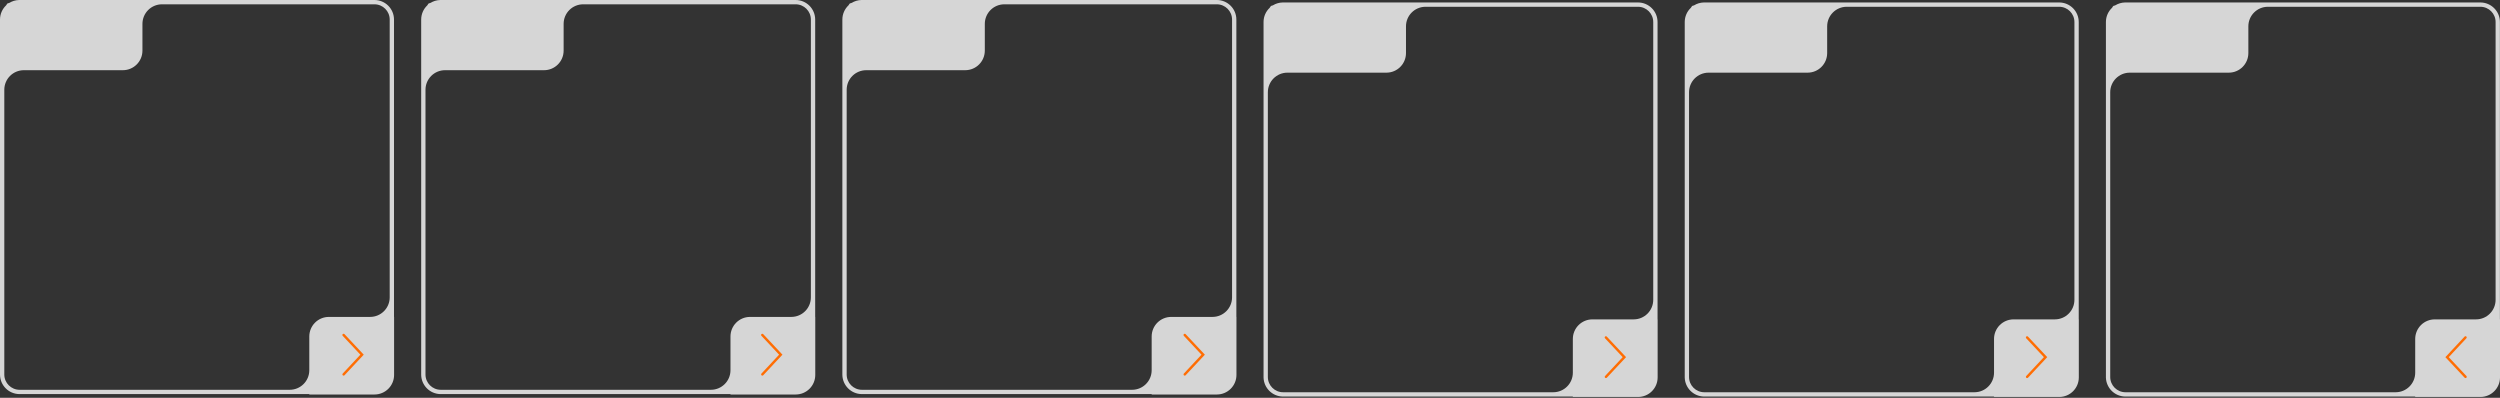 <?xml version="1.0" encoding="UTF-8"?> <svg xmlns="http://www.w3.org/2000/svg" width="2030" height="323" viewBox="0 0 2030 323" fill="none"><rect x="0" y="0" width="2030" height="323" fill="#333333" stroke="none"/><path data-figma-bg-blur-radius="6.67365" d="M2014.04 2C2022.82 2 2029.93 9.114 2029.93 17.89V259.298C2029.93 259.317 2029.95 259.333 2029.96 259.333V259.333C2029.98 259.333 2030 259.349 2030 259.368V306.443C2030 315.219 2022.89 322.333 2014.11 322.333H1961.32C1961.23 322.333 1961.15 322.258 1961.15 322.167V322.167C1961.15 322.075 1961.08 322 1960.98 322H1725.89L1725.48 321.995C1717.03 321.781 1710.22 314.97 1710 306.521L1710 306.11V17.89C1710 13.349 1711.9 9.254 1714.96 6.358C1715.15 6.171 1715.31 5.948 1715.42 5.698L1715.46 5.597C1715.7 5.03 1716.23 4.641 1716.84 4.588V4.588C1717.11 4.564 1717.37 4.473 1717.6 4.332C1719.9 2.92 1722.6 2.078 1725.48 2.005L1725.89 2H2014.04ZM1825.66 43.11C1825.66 51.886 1818.55 59 1809.77 59H1729.39C1720.61 59 1713.5 66.114 1713.5 74.89V306.11C1713.5 312.955 1719.04 318.504 1725.89 318.504H1945.26C1954.04 318.504 1961.15 311.39 1961.15 302.614V275.223C1961.15 266.447 1968.27 259.333 1977.04 259.333H2010.54C2019.32 259.333 2026.43 252.219 2026.43 243.443V17.89C2026.43 11.045 2020.89 5.496 2014.04 5.496H1841.55C1832.78 5.496 1825.66 12.61 1825.66 21.386V43.11Z" fill="white" fill-opacity="0.8"></path><path data-figma-bg-blur-radius="6.67365" d="M1672.04 2C1680.82 2 1687.93 9.114 1687.93 17.89V259.298C1687.93 259.317 1687.95 259.333 1687.96 259.333V259.333C1687.98 259.333 1688 259.349 1688 259.368V306.443C1688 315.219 1680.89 322.333 1672.11 322.333H1619.32C1619.23 322.333 1619.15 322.258 1619.15 322.167V322.167C1619.15 322.075 1619.08 322 1618.98 322H1383.89L1383.48 321.995C1375.03 321.781 1368.22 314.97 1368 306.521L1368 306.11V17.89C1368 13.349 1369.9 9.254 1372.96 6.358C1373.15 6.171 1373.31 5.948 1373.42 5.698L1373.46 5.597C1373.7 5.03 1374.23 4.641 1374.84 4.588V4.588C1375.11 4.564 1375.37 4.473 1375.6 4.332C1377.9 2.92 1380.6 2.078 1383.48 2.005L1383.89 2H1672.04ZM1483.66 43.11C1483.66 51.886 1476.55 59 1467.77 59H1387.39C1378.61 59 1371.5 66.114 1371.5 74.89V306.11C1371.5 312.955 1377.04 318.504 1383.89 318.504H1603.26C1612.04 318.504 1619.15 311.39 1619.15 302.614V275.223C1619.15 266.447 1626.27 259.333 1635.04 259.333H1668.54C1677.32 259.333 1684.43 252.219 1684.43 243.443V17.89C1684.43 11.045 1678.89 5.496 1672.04 5.496H1499.55C1490.78 5.496 1483.66 12.61 1483.66 21.386V43.11Z" fill="white" fill-opacity="0.8"></path><path data-figma-bg-blur-radius="6.67365" d="M1330.04 2C1338.82 2 1345.93 9.114 1345.93 17.89V259.298C1345.93 259.317 1345.95 259.333 1345.96 259.333V259.333C1345.98 259.333 1346 259.349 1346 259.368V306.443C1346 315.219 1338.89 322.333 1330.11 322.333H1277.32C1277.23 322.333 1277.15 322.258 1277.15 322.167V322.167C1277.15 322.075 1277.08 322 1276.98 322H1041.89L1041.48 321.995C1033.03 321.781 1026.22 314.97 1026 306.521L1026 306.11V17.89C1026 13.349 1027.9 9.254 1030.96 6.358C1031.15 6.171 1031.31 5.948 1031.42 5.698L1031.46 5.597C1031.7 5.03 1032.23 4.641 1032.84 4.588V4.588C1033.11 4.564 1033.37 4.473 1033.6 4.332C1035.9 2.92 1038.6 2.078 1041.48 2.005L1041.89 2H1330.04ZM1141.66 43.11C1141.66 51.886 1134.55 59 1125.77 59H1045.39C1036.61 59 1029.5 66.114 1029.5 74.89V306.11C1029.5 312.955 1035.04 318.504 1041.89 318.504H1261.26C1270.04 318.504 1277.15 311.39 1277.15 302.614V275.223C1277.15 266.447 1284.27 259.333 1293.04 259.333H1326.54C1335.32 259.333 1342.43 252.219 1342.43 243.443V17.89C1342.43 11.045 1336.89 5.496 1330.04 5.496H1157.55C1148.78 5.496 1141.66 12.61 1141.66 21.386V43.11Z" fill="white" fill-opacity="0.8"></path><path d="M1304.03 306.01L1318.99 289.999L1304 274.013" stroke="#FF6D03" stroke-width="2" stroke-linecap="round"></path><path d="M1646.03 306.01L1660.99 289.999L1646 274.013" stroke="#FF6D03" stroke-width="2" stroke-linecap="round"></path><path d="M2001.97 274L1987.01 290.012L2002 305.997" stroke="#FF6D03" stroke-width="2" stroke-linecap="round"></path><path data-figma-bg-blur-radius="6.67365" d="M988.04 0C996.816 0 1003.93 7.114 1003.93 15.89V257.298C1003.93 257.317 1003.95 257.333 1003.96 257.333V257.333C1003.98 257.333 1004 257.349 1004 257.368V304.443C1004 313.219 996.886 320.333 988.11 320.333H935.318C935.226 320.333 935.151 320.258 935.151 320.167V320.167C935.151 320.075 935.077 320 934.985 320H699.89L699.479 319.995C691.03 319.781 684.219 312.97 684.005 304.521L684 304.11V15.89C684 11.349 685.905 7.254 688.958 4.358C689.155 4.171 689.315 3.948 689.419 3.698L689.461 3.597C689.698 3.03 690.229 2.641 690.841 2.588V2.588C691.11 2.564 691.369 2.473 691.599 2.332C693.904 0.92 696.596 0.078 699.479 0.005L699.89 0H988.04ZM799.664 41.11C799.664 49.886 792.55 57 783.774 57H703.386C694.61 57 687.496 64.114 687.496 72.89V304.11C687.496 310.955 693.045 316.504 699.89 316.504H919.262C928.037 316.504 935.151 309.39 935.151 300.614V273.223C935.151 264.447 942.265 257.333 951.041 257.333H984.545C993.321 257.333 1000.43 250.219 1000.43 241.443V15.89C1000.43 9.045 994.885 3.496 988.04 3.496H815.554C806.778 3.496 799.664 10.61 799.664 19.386V41.11Z" fill="white" fill-opacity="0.8"></path><path data-figma-bg-blur-radius="6.67365" d="M646.04 0C654.816 0 661.93 7.114 661.93 15.89V257.298C661.93 257.317 661.945 257.333 661.965 257.333V257.333C661.984 257.333 662 257.349 662 257.368V304.443C662 313.219 654.886 320.333 646.11 320.333H593.318C593.226 320.333 593.151 320.258 593.151 320.167V320.167C593.151 320.075 593.077 320 592.985 320H357.89L357.479 319.995C349.03 319.781 342.219 312.97 342.005 304.521L342 304.11V15.89C342 11.349 343.905 7.254 346.958 4.358C347.155 4.171 347.315 3.948 347.419 3.698L347.461 3.597C347.698 3.03 348.229 2.641 348.841 2.588V2.588C349.11 2.564 349.369 2.473 349.599 2.332C351.904 0.92 354.596 0.078 357.479 0.005L357.89 0H646.04ZM457.664 41.11C457.664 49.886 450.55 57 441.774 57H361.386C352.61 57 345.496 64.114 345.496 72.89V304.11C345.496 310.955 351.045 316.504 357.89 316.504H577.262C586.037 316.504 593.151 309.39 593.151 300.614V273.223C593.151 264.447 600.265 257.333 609.041 257.333H642.545C651.321 257.333 658.435 250.219 658.435 241.443V15.89C658.435 9.045 652.885 3.496 646.04 3.496H473.554C464.778 3.496 457.664 10.61 457.664 19.386V41.11Z" fill="white" fill-opacity="0.8"></path><path data-figma-bg-blur-radius="6.67365" d="M304.04 0C312.816 0 319.93 7.114 319.93 15.89V257.298C319.93 257.317 319.945 257.333 319.965 257.333V257.333C319.984 257.333 320 257.349 320 257.368V304.443C320 313.219 312.886 320.333 304.11 320.333H251.318C251.226 320.333 251.151 320.258 251.151 320.167V320.167C251.151 320.075 251.077 320 250.985 320H15.89L15.479 319.995C7.03 319.781 0.219 312.97 0.005 304.521L0 304.11V15.89C0 11.349 1.905 7.254 4.958 4.358C5.155 4.171 5.315 3.948 5.419 3.698L5.461 3.597C5.698 3.03 6.229 2.641 6.841 2.588V2.588C7.11 2.564 7.369 2.473 7.599 2.332C9.904 0.92 12.596 0.078 15.479 0.005L15.89 0H304.04ZM115.664 41.11C115.664 49.886 108.55 57 99.774 57H19.386C10.61 57 3.496 64.114 3.496 72.89V304.11C3.496 310.955 9.045 316.504 15.89 316.504H235.262C244.037 316.504 251.151 309.39 251.151 300.614V273.223C251.151 264.447 258.265 257.333 267.041 257.333H300.545C309.321 257.333 316.435 250.219 316.435 241.443V15.89C316.435 9.045 310.885 3.496 304.04 3.496H131.554C122.778 3.496 115.664 10.61 115.664 19.386V41.11Z" fill="white" fill-opacity="0.8"></path><path d="M279.028 304.01L293.986 287.999L279 272.013" stroke="#FF6D03" stroke-width="2" stroke-linecap="round"></path><path d="M619.028 304.01L633.986 287.999L619 272.013" stroke="#FF6D03" stroke-width="2" stroke-linecap="round"></path><path d="M962.028 304.01L976.986 287.999L962 272.013" stroke="#FF6D03" stroke-width="2" stroke-linecap="round"></path><defs><clipPath id="bgblur_0_245_470_clip_path" transform="translate(-1703.33 4.674)"><path d="M2014.04 2C2022.82 2 2029.93 9.114 2029.93 17.89V259.298C2029.93 259.317 2029.95 259.333 2029.96 259.333V259.333C2029.98 259.333 2030 259.349 2030 259.368V306.443C2030 315.219 2022.89 322.333 2014.11 322.333H1961.32C1961.23 322.333 1961.15 322.258 1961.15 322.167V322.167C1961.15 322.075 1961.08 322 1960.98 322H1725.89L1725.48 321.995C1717.03 321.781 1710.22 314.97 1710 306.521L1710 306.11V17.89C1710 13.349 1711.9 9.254 1714.96 6.358C1715.15 6.171 1715.31 5.948 1715.42 5.698L1715.46 5.597C1715.7 5.03 1716.23 4.641 1716.84 4.588V4.588C1717.11 4.564 1717.37 4.473 1717.6 4.332C1719.9 2.92 1722.6 2.078 1725.48 2.005L1725.89 2H2014.04ZM1825.66 43.11C1825.66 51.886 1818.55 59 1809.77 59H1729.39C1720.61 59 1713.5 66.114 1713.5 74.89V306.11C1713.5 312.955 1719.04 318.504 1725.89 318.504H1945.26C1954.04 318.504 1961.15 311.39 1961.15 302.614V275.223C1961.15 266.447 1968.27 259.333 1977.04 259.333H2010.54C2019.32 259.333 2026.43 252.219 2026.43 243.443V17.89C2026.43 11.045 2020.89 5.496 2014.04 5.496H1841.55C1832.78 5.496 1825.66 12.61 1825.66 21.386V43.11Z"></path></clipPath><clipPath id="bgblur_1_245_470_clip_path" transform="translate(-1361.33 4.674)"><path d="M1672.04 2C1680.82 2 1687.93 9.114 1687.93 17.89V259.298C1687.93 259.317 1687.95 259.333 1687.96 259.333V259.333C1687.98 259.333 1688 259.349 1688 259.368V306.443C1688 315.219 1680.89 322.333 1672.11 322.333H1619.32C1619.23 322.333 1619.15 322.258 1619.15 322.167V322.167C1619.15 322.075 1619.08 322 1618.98 322H1383.89L1383.48 321.995C1375.03 321.781 1368.22 314.97 1368 306.521L1368 306.11V17.89C1368 13.349 1369.9 9.254 1372.96 6.358C1373.15 6.171 1373.31 5.948 1373.42 5.698L1373.46 5.597C1373.7 5.03 1374.23 4.641 1374.84 4.588V4.588C1375.11 4.564 1375.37 4.473 1375.6 4.332C1377.9 2.92 1380.6 2.078 1383.48 2.005L1383.89 2H1672.04ZM1483.66 43.11C1483.66 51.886 1476.55 59 1467.77 59H1387.39C1378.61 59 1371.5 66.114 1371.5 74.89V306.11C1371.5 312.955 1377.04 318.504 1383.89 318.504H1603.26C1612.04 318.504 1619.15 311.39 1619.15 302.614V275.223C1619.15 266.447 1626.27 259.333 1635.04 259.333H1668.54C1677.32 259.333 1684.43 252.219 1684.43 243.443V17.89C1684.43 11.045 1678.89 5.496 1672.04 5.496H1499.55C1490.78 5.496 1483.66 12.61 1483.66 21.386V43.11Z"></path></clipPath><clipPath id="bgblur_2_245_470_clip_path" transform="translate(-1019.33 4.674)"><path d="M1330.04 2C1338.82 2 1345.93 9.114 1345.93 17.89V259.298C1345.93 259.317 1345.95 259.333 1345.96 259.333V259.333C1345.98 259.333 1346 259.349 1346 259.368V306.443C1346 315.219 1338.89 322.333 1330.11 322.333H1277.32C1277.23 322.333 1277.15 322.258 1277.15 322.167V322.167C1277.15 322.075 1277.08 322 1276.98 322H1041.89L1041.48 321.995C1033.03 321.781 1026.22 314.97 1026 306.521L1026 306.11V17.89C1026 13.349 1027.9 9.254 1030.96 6.358C1031.15 6.171 1031.31 5.948 1031.42 5.698L1031.46 5.597C1031.7 5.03 1032.23 4.641 1032.84 4.588V4.588C1033.11 4.564 1033.37 4.473 1033.6 4.332C1035.9 2.92 1038.6 2.078 1041.48 2.005L1041.89 2H1330.04ZM1141.66 43.11C1141.66 51.886 1134.55 59 1125.77 59H1045.39C1036.61 59 1029.5 66.114 1029.5 74.89V306.11C1029.5 312.955 1035.04 318.504 1041.89 318.504H1261.26C1270.04 318.504 1277.15 311.39 1277.15 302.614V275.223C1277.15 266.447 1284.27 259.333 1293.04 259.333H1326.54C1335.32 259.333 1342.43 252.219 1342.43 243.443V17.89C1342.43 11.045 1336.89 5.496 1330.04 5.496H1157.55C1148.78 5.496 1141.66 12.61 1141.66 21.386V43.11Z"></path></clipPath><clipPath id="bgblur_3_245_470_clip_path" transform="translate(-677.326 6.674)"><path d="M988.04 0C996.816 0 1003.93 7.114 1003.93 15.89V257.298C1003.93 257.317 1003.95 257.333 1003.96 257.333V257.333C1003.98 257.333 1004 257.349 1004 257.368V304.443C1004 313.219 996.886 320.333 988.11 320.333H935.318C935.226 320.333 935.151 320.258 935.151 320.167V320.167C935.151 320.075 935.077 320 934.985 320H699.89L699.479 319.995C691.03 319.781 684.219 312.97 684.005 304.521L684 304.11V15.89C684 11.349 685.905 7.254 688.958 4.358C689.155 4.171 689.315 3.948 689.419 3.698L689.461 3.597C689.698 3.03 690.229 2.641 690.841 2.588V2.588C691.11 2.564 691.369 2.473 691.599 2.332C693.904 0.92 696.596 0.078 699.479 0.005L699.89 0H988.04ZM799.664 41.11C799.664 49.886 792.55 57 783.774 57H703.386C694.61 57 687.496 64.114 687.496 72.89V304.11C687.496 310.955 693.045 316.504 699.89 316.504H919.262C928.037 316.504 935.151 309.39 935.151 300.614V273.223C935.151 264.447 942.265 257.333 951.041 257.333H984.545C993.321 257.333 1000.43 250.219 1000.43 241.443V15.89C1000.43 9.045 994.885 3.496 988.04 3.496H815.554C806.778 3.496 799.664 10.61 799.664 19.386V41.11Z"></path></clipPath><clipPath id="bgblur_4_245_470_clip_path" transform="translate(-335.326 6.674)"><path d="M646.04 0C654.816 0 661.93 7.114 661.93 15.89V257.298C661.93 257.317 661.945 257.333 661.965 257.333V257.333C661.984 257.333 662 257.349 662 257.368V304.443C662 313.219 654.886 320.333 646.11 320.333H593.318C593.226 320.333 593.151 320.258 593.151 320.167V320.167C593.151 320.075 593.077 320 592.985 320H357.89L357.479 319.995C349.03 319.781 342.219 312.97 342.005 304.521L342 304.11V15.89C342 11.349 343.905 7.254 346.958 4.358C347.155 4.171 347.315 3.948 347.419 3.698L347.461 3.597C347.698 3.03 348.229 2.641 348.841 2.588V2.588C349.11 2.564 349.369 2.473 349.599 2.332C351.904 0.92 354.596 0.078 357.479 0.005L357.89 0H646.04ZM457.664 41.11C457.664 49.886 450.55 57 441.774 57H361.386C352.61 57 345.496 64.114 345.496 72.89V304.11C345.496 310.955 351.045 316.504 357.89 316.504H577.262C586.037 316.504 593.151 309.39 593.151 300.614V273.223C593.151 264.447 600.265 257.333 609.041 257.333H642.545C651.321 257.333 658.435 250.219 658.435 241.443V15.89C658.435 9.045 652.885 3.496 646.04 3.496H473.554C464.778 3.496 457.664 10.61 457.664 19.386V41.11Z"></path></clipPath><clipPath id="bgblur_5_245_470_clip_path" transform="translate(6.674 6.674)"><path d="M304.04 0C312.816 0 319.93 7.114 319.93 15.89V257.298C319.93 257.317 319.945 257.333 319.965 257.333V257.333C319.984 257.333 320 257.349 320 257.368V304.443C320 313.219 312.886 320.333 304.11 320.333H251.318C251.226 320.333 251.151 320.258 251.151 320.167V320.167C251.151 320.075 251.077 320 250.985 320H15.89L15.479 319.995C7.03 319.781 0.219 312.97 0.005 304.521L0 304.11V15.89C0 11.349 1.905 7.254 4.958 4.358C5.155 4.171 5.315 3.948 5.419 3.698L5.461 3.597C5.698 3.03 6.229 2.641 6.841 2.588V2.588C7.11 2.564 7.369 2.473 7.599 2.332C9.904 0.92 12.596 0.078 15.479 0.005L15.89 0H304.04ZM115.664 41.11C115.664 49.886 108.55 57 99.774 57H19.386C10.61 57 3.496 64.114 3.496 72.89V304.11C3.496 310.955 9.045 316.504 15.89 316.504H235.262C244.037 316.504 251.151 309.39 251.151 300.614V273.223C251.151 264.447 258.265 257.333 267.041 257.333H300.545C309.321 257.333 316.435 250.219 316.435 241.443V15.89C316.435 9.045 310.885 3.496 304.04 3.496H131.554C122.778 3.496 115.664 10.61 115.664 19.386V41.11Z"></path></clipPath></defs></svg> 